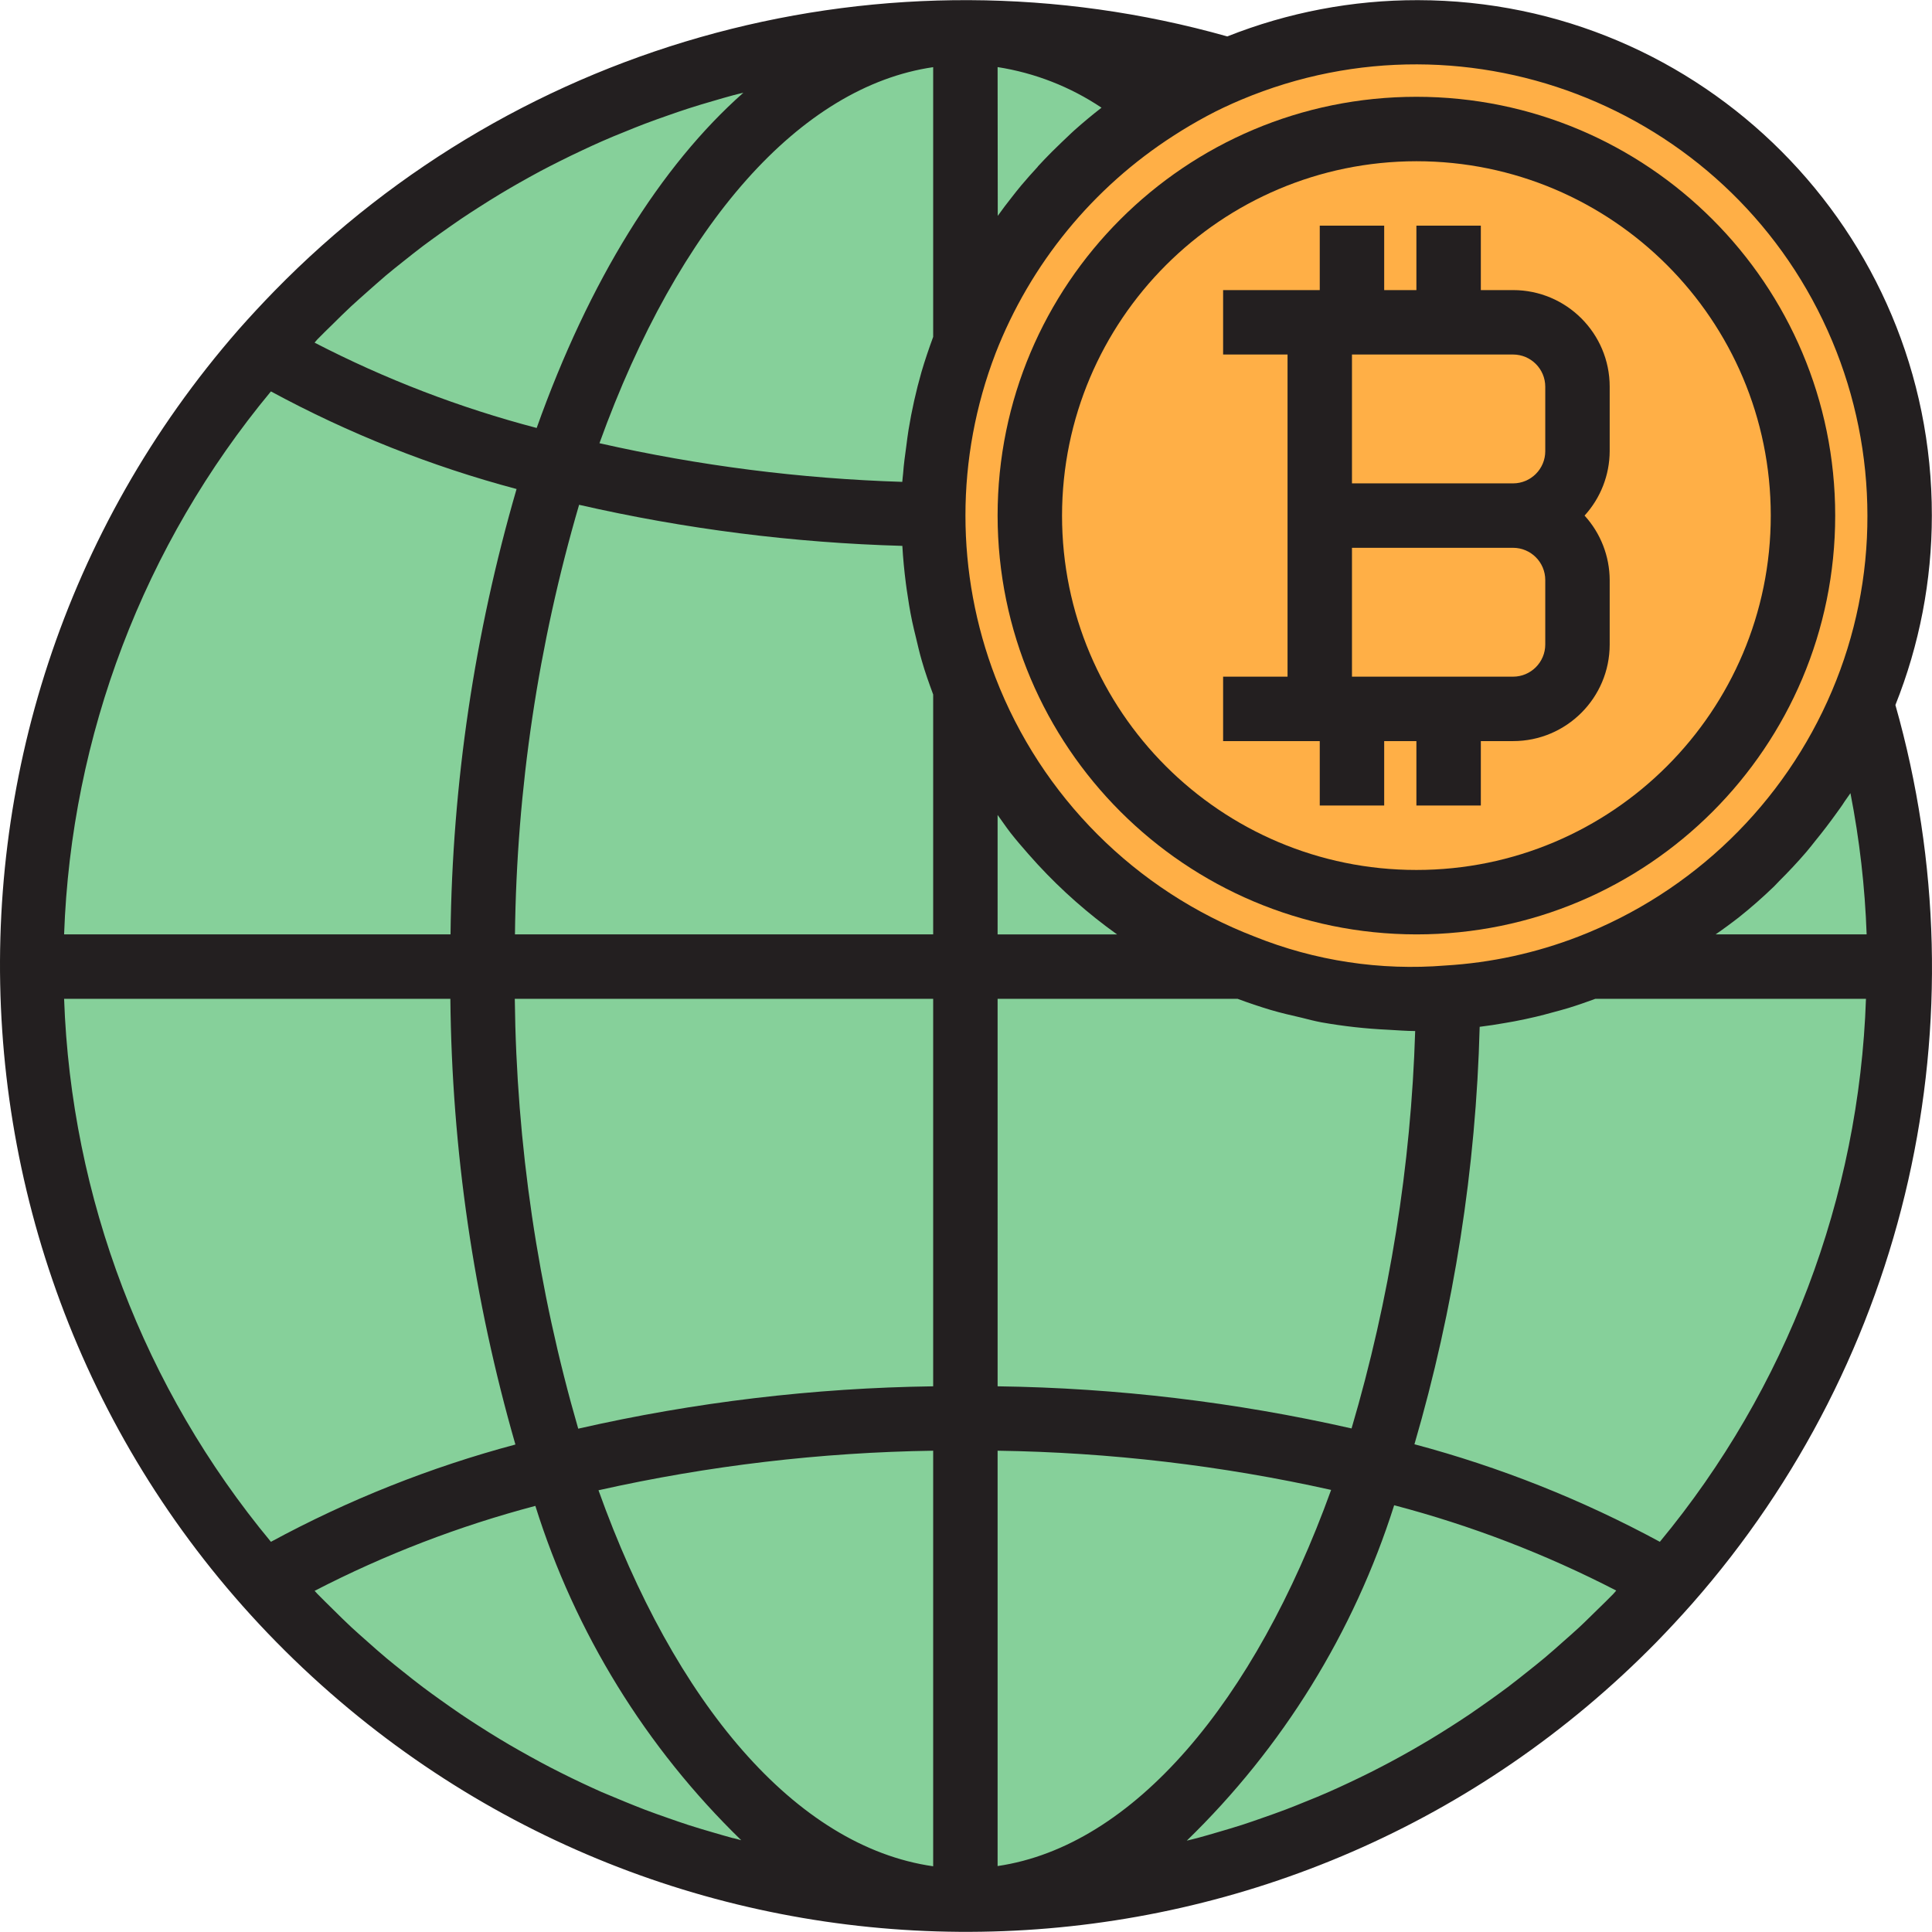 <?xml version="1.0" encoding="iso-8859-1"?>
<!-- Generator: Adobe Illustrator 19.0.0, SVG Export Plug-In . SVG Version: 6.00 Build 0)  -->
<svg version="1.1" id="Capa_1" xmlns="http://www.w3.org/2000/svg" xmlns:xlink="http://www.w3.org/1999/xlink" x="0px" y="0px"
	 viewBox="0 0 511.997 511.997" style="enable-background:new 0 0 511.997 511.997;" xml:space="preserve">
<g>
	<path style="fill:#86D09A;" d="M147.583,123.746c-27.302-6.463-53.529-16.844-77.86-30.82
		C29.999,138.011,8.143,196.074,8.254,256.159h119.522C127.418,211.253,134.103,166.577,147.583,123.746z"/>
	<path style="fill:#86D09A;" d="M147.652,388.556c-13.506-42.823-20.216-87.499-19.875-132.397H8.254
		c-0.111,60.086,21.745,118.148,61.469,163.233c24.331-13.976,50.558-24.357,77.86-30.82L147.652,388.556z"/>
	<path style="fill:#86D09A;" d="M383.811,264.355c-0.393,42.157-7.052,84.016-19.764,124.209h0.043
		c27.302,6.463,53.529,16.844,77.86,30.82c39.716-45.086,61.58-103.139,61.469-163.225h-82.044
		C409.346,260.812,396.677,263.57,383.811,264.355z"/>
	<path style="fill:#86D09A;" d="M421.375,256.159h82.044c0.034-23.614-3.364-47.109-10.074-69.75
		C479.796,218.45,453.826,243.627,421.375,256.159z"/>
	<path style="fill:#86D09A;" d="M127.777,256.159c-0.341,44.898,6.369,89.574,19.875,132.397
		c35.396-8.717,71.731-13.045,108.185-12.874V256.159H127.777L127.777,256.159z"/>
	<path style="fill:#86D09A;" d="M255.837,375.682c36.463-0.162,72.806,4.158,108.21,12.883
		c12.712-40.194,19.371-82.052,19.764-124.209c-2.817,0.256-5.635,0.341-8.452,0.341c-15.734,0.034-31.341-2.86-46.016-8.537
		h-73.506L255.837,375.682L255.837,375.682z"/>
	<path style="fill:#86D09A;" d="M127.777,256.159h128.06v-73.506c-5.677-14.676-8.571-30.282-8.537-46.016v-0.171
		c-33.62-0.359-67.086-4.627-99.716-12.721C134.103,166.577,127.418,211.253,127.777,256.159z"/>
	<path style="fill:#86D09A;" d="M329.343,256.159c-33.774-13.028-60.478-39.733-73.506-73.506v73.506H329.343L329.343,256.159z"/>
	<path style="fill:#86D09A;" d="M255.837,8.577C184.524,8.475,116.653,39.235,69.723,92.926
		c24.331,13.976,50.558,24.357,77.86,30.82C170.378,54.508,210.333,8.577,255.837,8.577z"/>
</g>
<path style="fill:#FFAF46;" d="M325.672,18.566c-22.684-6.633-46.204-9.997-69.835-9.989c18.739,0.47,36.693,7.615,50.626,20.148
	C312.559,24.79,318.987,21.392,325.672,18.566z"/>
<g>
	<path style="fill:#86D09A;" d="M306.463,28.725C292.53,16.193,274.576,9.047,255.837,8.577v82.044
		C265.697,65.128,283.429,43.444,306.463,28.725z"/>
	<path style="fill:#86D09A;" d="M147.583,123.746c32.63,8.093,66.096,12.362,99.716,12.721c0.009-15.675,2.903-31.212,8.537-45.845
		V8.577C210.333,8.577,170.378,54.508,147.583,123.746z"/>
	<path style="fill:#86D09A;" d="M147.652,388.556h-0.068c-27.302,6.463-53.529,16.844-77.86,30.82
		c46.93,53.7,114.801,84.46,186.113,84.366C210.324,503.742,170.37,457.777,147.652,388.556z"/>
	<path style="fill:#86D09A;" d="M364.047,388.565c-22.709,69.238-62.715,115.177-108.21,115.177
		c71.312,0.102,139.184-30.658,186.114-84.349c-24.331-13.976-50.558-24.357-77.86-30.82L364.047,388.565z"/>
	<path style="fill:#86D09A;" d="M364.047,388.565c-35.404-8.725-71.748-13.045-108.21-12.883v128.06
		C301.332,503.742,341.338,457.802,364.047,388.565z"/>
	<path style="fill:#86D09A;" d="M147.652,388.556c22.718,69.221,62.672,115.185,108.185,115.185v-128.06
		C219.382,375.511,183.048,379.84,147.652,388.556z"/>
</g>
<g>
	<path style="fill:#FFAF46;" d="M375.359,8.577c-17.058,0-33.953,3.389-49.687,9.989c-6.685,2.826-13.113,6.224-19.209,10.159
		c-36.821,23.452-59.129,64.081-59.164,107.741v0.171c-0.034,15.734,2.86,31.34,8.537,46.016
		c13.028,33.774,39.733,60.478,73.506,73.506c14.676,5.677,30.282,8.571,46.016,8.537c2.817,0,5.635-0.085,8.452-0.341
		c12.866-0.777,25.544-3.543,37.564-8.196c32.45-12.533,58.429-37.709,71.97-69.75c27.49-65.165-3.056-140.277-68.222-167.767
		C409.372,12.001,392.451,8.577,375.359,8.577z M375.359,239.085c-56.577,0-102.448-45.871-102.448-102.448
		S318.782,34.189,375.359,34.189S477.807,80.06,477.807,136.637S431.936,239.085,375.359,239.085z"/>
	<path style="fill:#FFAF46;" d="M375.359,34.189c-56.577,0-102.448,45.871-102.448,102.448s45.871,102.448,102.448,102.448
		s102.448-45.871,102.448-102.448S431.936,34.189,375.359,34.189z M418.046,119.562c0,9.434-7.641,17.075-17.075,17.075
		c9.434,0,17.075,7.641,17.075,17.075v17.075c0,9.434-7.641,17.075-17.075,17.075h-17.075l0,0h-25.612l0,0h-8.537V85.413h8.537l0,0
		h25.612l0,0h17.075c9.434,0,17.075,7.641,17.075,17.075V119.562z"/>
	<path style="fill:#FFAF46;" d="M400.971,85.413h-51.224v51.224h51.224c9.434,0,17.075-7.641,17.075-17.075v-17.075
		C418.046,93.054,410.396,85.413,400.971,85.413z"/>
	<path style="fill:#FFAF46;" d="M349.747,187.861h51.224c9.434,0,17.075-7.641,17.075-17.075v-17.075
		c0-9.434-7.641-17.075-17.075-17.075h-51.224V187.861z"/>
</g>
<g>
	<path style="fill:#231F20;" d="M426.583,102.488c0-14.146-11.466-25.612-25.612-25.612h-8.537V59.801h-17.075v17.075h-8.537V59.801
		h-17.075v17.075h-25.612V93.95h17.075v85.373h-17.075v17.075h25.612v17.075h17.075v-17.075h8.537v17.075h17.075v-17.075h8.537
		c14.146,0,25.612-11.466,25.612-25.612v-17.075c-0.026-6.318-2.399-12.405-6.659-17.075c4.26-4.67,6.633-10.757,6.659-17.075
		V102.488z M358.284,93.95h42.687c4.713,0,8.537,3.825,8.537,8.537v17.075c0,4.713-3.825,8.537-8.537,8.537h-42.687V93.95z
		 M409.508,170.786c0,4.713-3.825,8.537-8.537,8.537h-42.687v-34.149h42.687c4.713,0,8.537,3.825,8.537,8.537V170.786z"/>
	<path style="fill:#231F20;" d="M375.359,247.622c61.298,0,110.985-49.687,110.985-110.985S436.657,25.652,375.359,25.652
		S264.374,75.339,264.374,136.637C264.442,197.901,314.095,247.554,375.359,247.622z M375.359,42.726
		c51.864,0,93.91,42.046,93.91,93.911s-42.046,93.91-93.91,93.91s-93.91-42.046-93.91-93.91
		C281.508,84.798,323.521,42.786,375.359,42.726z"/>
	<path style="fill:#231F20;" d="M511.956,136.637C512.059,61.304,451.068,0.142,375.735,0.04
		c-17.288-0.026-34.422,3.236-50.49,9.613c-90.214-25.441-187.112,0.461-252.585,67.53c-3.193,3.278-6.326,6.651-9.391,10.117l0,0
		C-29.813,193.811-18.92,355.611,87.583,448.693c102.226,89.334,256.393,83.384,351.43-13.557c3.193-3.278,6.326-6.651,9.391-10.117
		l0,0c57.268-65.08,77.561-154.79,53.896-238.191C508.678,170.863,511.956,153.831,511.956,136.637z M264.374,17.78
		c9.852,1.537,19.252,5.208,27.541,10.757c-2.425,1.878-4.772,3.842-7.069,5.874c-0.282,0.256-0.555,0.529-0.854,0.785l-0.154,0.145
		c-1.707,1.596-3.415,3.261-5.122,4.935c-1.255,1.264-2.484,2.544-3.688,3.85v0.051c-1.494,1.631-2.98,3.27-4.397,4.969l0,0
		c-0.854,1.007-1.648,2.04-2.467,3.082l0,0c-1.281,1.631-2.561,3.287-3.748,4.977L264.374,17.78z M263.802,93.703
		c9.254-23.785,25.817-44.027,47.305-57.806c2.792-1.81,5.694-3.509,8.682-5.122c2.988-1.614,6.053-3.039,9.186-4.363
		c60.905-25.569,131.014,3.082,156.583,63.987c6.147,14.642,9.314,30.359,9.323,46.238c0.043,15.956-3.15,31.759-9.391,46.452
		c-12.661,29.889-36.89,53.367-67.155,65.097c-11.295,4.371-23.196,6.966-35.285,7.684c-17.245,1.4-34.576-1.229-50.626-7.684
		c-31.537-12.166-56.457-37.103-68.614-68.64c-10.612-27.635-10.612-58.216,0-85.851L263.802,93.703z M494.677,247.622h-40.023
		c1.084-0.777,2.194-1.52,3.253-2.322c1.059-0.803,1.929-1.417,2.869-2.168c3.227-2.561,6.343-5.31,9.323-8.179
		c0.478-0.461,0.905-0.965,1.375-1.434c2.484-2.467,4.883-5.02,7.171-7.684c0.896-1.033,1.707-2.109,2.561-3.167
		c1.818-2.228,3.56-4.508,5.233-6.83c0.854-1.17,1.707-2.331,2.459-3.526c0.478-0.717,1.016-1.392,1.486-2.117
		C492.798,222.539,494.233,235.055,494.677,247.622z M264.374,215.966c1.144,1.579,2.237,3.201,3.415,4.73
		c1.554,1.989,3.201,3.876,4.858,5.771c0.768,0.854,1.554,1.75,2.348,2.612c6.352,6.881,13.404,13.096,21.027,18.543h-31.648
		V215.966z M247.299,247.622H136.468c0.452-38.546,6.172-76.844,16.998-113.845c28.13,6.429,56.824,10.074,85.663,10.885l0,0
		c0.188,3.304,0.504,6.582,0.922,9.844l0.231,1.707c0.41,2.843,0.854,5.677,1.451,8.478c0.282,1.4,0.649,2.775,0.973,4.158
		c0.504,2.092,0.973,4.192,1.579,6.249c0.854,3.022,1.921,5.976,3.014,8.956L247.299,247.622L247.299,247.622z M247.299,264.697
		v102.687c-31.665,0.435-63.193,4.192-94.064,11.227c-10.723-37.035-16.375-75.359-16.81-113.913L247.299,264.697L247.299,264.697z
		 M264.374,264.697h63.595c2.894,1.076,5.814,2.057,8.768,2.945c2.698,0.794,5.438,1.426,8.187,2.057
		c1.707,0.435,3.483,0.896,5.25,1.229l0,0c5.831,1.033,11.73,1.69,17.647,1.964c2.408,0.128,4.789,0.333,7.214,0.342
		c-1.101,35.677-6.77,71.073-16.861,105.316c-30.794-6.984-62.229-10.731-93.799-11.167L264.374,264.697L264.374,264.697z
		 M247.299,17.798v71.474c-1.127,3.091-2.194,6.198-3.108,9.331l0,0c-1.434,5.02-2.57,10.117-3.415,15.273l0,0
		c-0.239,1.426-0.401,2.86-0.589,4.269c-0.333,2.442-0.683,4.875-0.854,7.334c-0.06,0.743-0.179,1.477-0.222,2.22
		c-27.012-0.845-53.888-4.277-80.251-10.245C179.897,59.186,212.185,22.903,247.299,17.798z M84.117,89.929
		c1.281-1.315,2.561-2.561,3.902-3.867c1.656-1.639,3.312-3.287,5.011-4.866c1.375-1.281,2.783-2.501,4.175-3.748
		c1.707-1.511,3.415-3.031,5.122-4.491c1.443-1.212,2.911-2.373,4.38-3.543c1.767-1.409,3.534-2.817,5.327-4.175
		c1.511-1.135,3.048-2.237,4.585-3.338c1.818-1.298,3.637-2.561,5.481-3.833c1.579-1.067,3.176-2.1,4.781-3.125
		c1.853-1.195,3.722-2.365,5.609-3.5c1.639-0.99,3.295-1.955,4.96-2.903c1.912-1.084,3.833-2.143,5.771-3.193
		c1.707-0.896,3.415-1.776,5.122-2.629c1.972-0.99,3.961-1.955,5.976-2.894c1.707-0.803,3.415-1.596,5.174-2.365
		c2.032-0.896,4.081-1.75,6.138-2.561c1.707-0.709,3.492-1.417,5.25-2.092c2.083-0.794,4.183-1.537,6.292-2.271
		c1.776-0.615,3.552-1.246,5.353-1.818c2.134-0.692,4.269-1.323,6.454-1.955c1.784-0.521,3.56-1.05,5.361-1.528
		c0.854-0.239,1.767-0.427,2.655-0.657c-21.941,19.405-40.868,49.798-54.775,88.839c-20.387-5.344-40.125-12.925-58.856-22.607
		C83.596,90.535,83.852,90.203,84.117,89.929z M71.798,103.726c20.601,11.158,42.456,19.841,65.097,25.868
		c-11.15,38.367-17.04,78.074-17.502,118.028H16.988C18.849,194.913,38.118,144.312,71.798,103.726z M71.798,408.593
		c-33.671-40.586-52.948-91.187-54.81-143.896h102.362c0.393,39.972,6.19,79.704,17.237,118.114
		C114.049,388.829,92.304,397.486,71.798,408.593z M194.3,487.137c-1.784-0.478-3.56-1.007-5.327-1.52
		c-2.177-0.632-4.345-1.272-6.497-1.964c-1.784-0.581-3.552-1.195-5.327-1.818c-2.109-0.734-4.217-1.477-6.301-2.271
		c-1.759-0.674-3.5-1.383-5.242-2.092c-2.066-0.854-4.124-1.707-6.155-2.561c-1.707-0.76-3.415-1.545-5.122-2.348
		c-2.015-0.948-4.013-1.912-5.976-2.911c-1.707-0.854-3.381-1.725-5.028-2.612c-1.955-1.05-3.893-2.126-5.831-3.227
		c-1.639-0.931-3.278-1.878-4.892-2.86c-1.912-1.144-3.799-2.331-5.677-3.534c-1.588-1.016-3.167-2.04-4.73-3.099
		c-1.861-1.255-3.697-2.561-5.532-3.867c-1.52-1.093-3.039-2.177-4.533-3.304c-1.818-1.366-3.594-2.783-5.379-4.209
		c-1.451-1.161-2.911-2.314-4.337-3.509c-1.759-1.477-3.483-3.005-5.199-4.533c-1.383-1.229-2.775-2.442-4.132-3.705
		c-1.707-1.588-3.372-3.244-5.037-4.892c-1.298-1.281-2.612-2.561-3.884-3.859c-0.265-0.273-0.521-0.563-0.785-0.854
		c18.62-9.622,38.239-17.169,58.498-22.513c10.535,33.611,29.292,64.064,54.562,88.6c-0.743-0.23-1.443-0.376-2.134-0.563
		L194.3,487.137L194.3,487.137z M158.597,394.934c29.129-6.523,58.856-10.04,88.703-10.484v110.131
		c-36.523-5.225-68.555-43.37-88.703-99.673V394.934z M264.374,494.521V384.45c29.736,0.435,59.36,3.919,88.387,10.39
		C332.476,450.99,300.41,489.228,264.374,494.521z M427.556,422.39c-1.272,1.315-2.561,2.561-3.893,3.859
		c-1.707,1.639-3.321,3.295-5.028,4.883c-1.366,1.272-2.766,2.493-4.158,3.722c-1.707,1.52-3.415,3.048-5.165,4.508
		c-1.443,1.212-2.911,2.373-4.38,3.543c-1.767,1.409-3.534,2.817-5.327,4.175c-1.511,1.135-3.048,2.237-4.585,3.338
		c-1.818,1.298-3.637,2.561-5.481,3.833c-1.579,1.067-3.176,2.1-4.772,3.125c-1.861,1.195-3.739,2.365-5.635,3.509
		c-1.631,0.982-3.278,1.938-4.926,2.886c-1.921,1.093-3.85,2.16-5.797,3.201c-1.707,0.896-3.364,1.776-5.071,2.629
		c-1.972,0.99-3.97,1.955-5.976,2.894c-1.707,0.803-3.415,1.596-5.174,2.365c-2.032,0.896-4.081,1.75-6.138,2.561
		c-1.707,0.709-3.492,1.417-5.25,2.092c-2.092,0.794-4.2,1.537-6.309,2.271c-1.767,0.623-3.534,1.238-5.319,1.818
		c-2.151,0.692-4.311,1.323-6.48,1.955c-1.784,0.521-3.56,1.05-5.353,1.528c-0.939,0.256-1.887,0.461-2.826,0.7
		c25.381-24.63,44.266-55.168,54.955-88.882c20.387,5.353,40.125,12.934,58.848,22.607
		C428.077,421.783,427.821,422.116,427.556,422.39z M439.876,408.593c-20.583-11.15-42.413-19.824-65.037-25.851
		c10.501-35.976,16.315-73.165,17.288-110.627l0,0c2.271-0.273,4.525-0.632,6.779-1.024l2.459-0.435
		c1.912-0.367,3.816-0.768,5.72-1.221c1.434-0.333,2.851-0.726,4.269-1.11c1.417-0.384,2.843-0.751,4.269-1.187
		c2.399-0.734,4.781-1.571,7.163-2.442h71.713C492.696,317.381,473.487,367.981,439.876,408.593z"/>
</g>
<g>
</g>
<g>
</g>
<g>
</g>
<g>
</g>
<g>
</g>
<g>
</g>
<g>
</g>
<g>
</g>
<g>
</g>
<g>
</g>
<g>
</g>
<g>
</g>
<g>
</g>
<g>
</g>
<g>
</g>
</svg>
